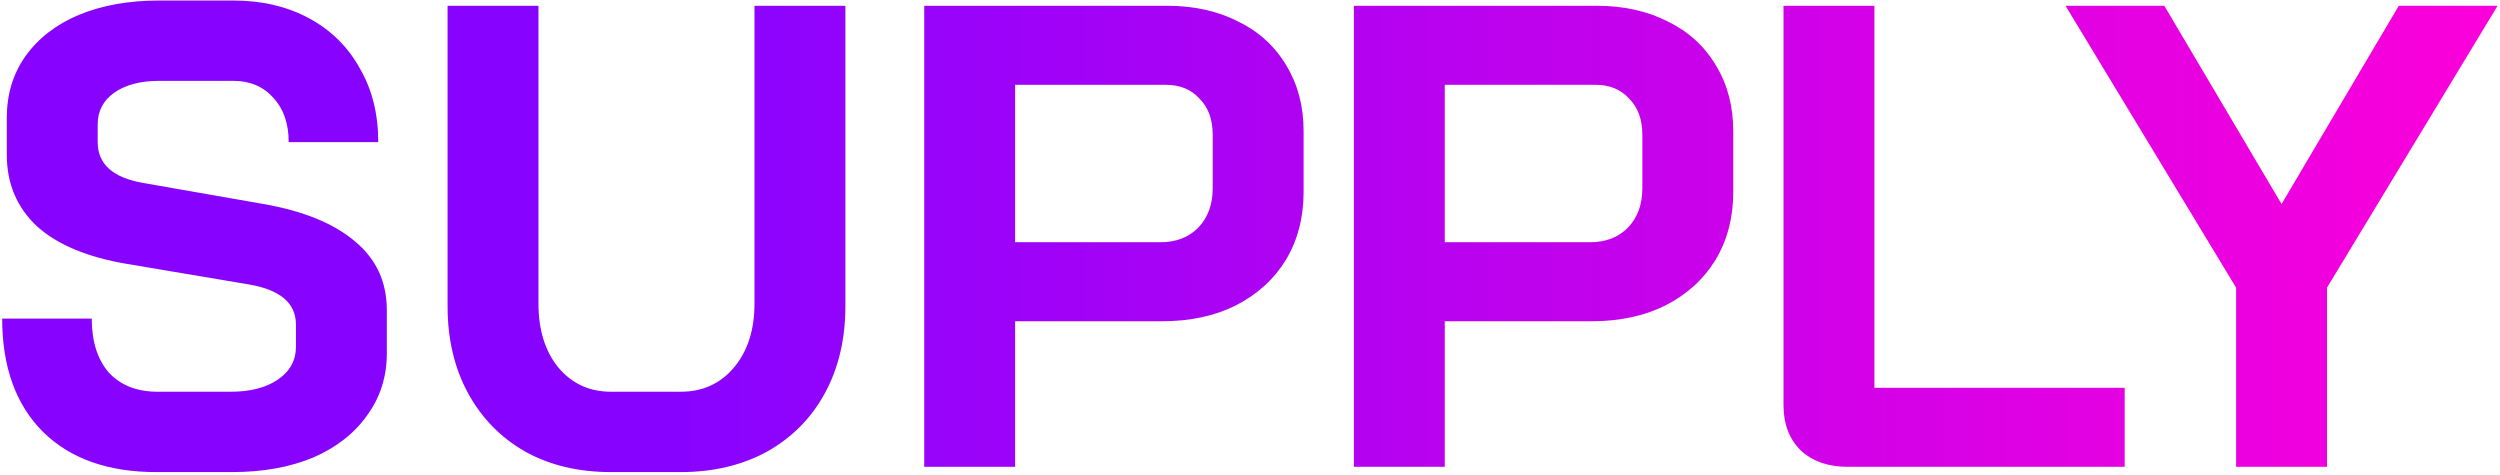 <svg width="911" height="173" viewBox="0 0 911 173" fill="none" xmlns="http://www.w3.org/2000/svg">
<path d="M56.956 172.027C39.356 172.027 25.596 167.147 15.676 157.387C5.756 147.467 0.796 133.707 0.796 116.107H33.436C33.436 124.427 35.516 130.987 39.676 135.787C43.996 140.427 49.916 142.747 57.436 142.747H84.076C91.116 142.747 96.796 141.307 101.116 138.427C105.596 135.387 107.836 131.387 107.836 126.427V118.267C107.836 110.427 102.076 105.547 90.556 103.627L46.396 96.187C31.996 93.787 21.036 89.227 13.516 82.507C6.156 75.627 2.476 66.907 2.476 56.347V42.907C2.476 34.427 4.716 26.987 9.196 20.587C13.836 14.027 20.316 8.987 28.636 5.467C37.116 1.947 46.876 0.187 57.916 0.187H85.036C95.436 0.187 104.636 2.347 112.636 6.667C120.636 10.987 126.796 17.067 131.116 24.907C135.596 32.587 137.836 41.547 137.836 51.787H105.196C105.196 45.067 103.356 39.707 99.676 35.707C95.996 31.547 91.116 29.467 85.036 29.467H57.916C51.196 29.467 45.756 30.907 41.596 33.787C37.596 36.667 35.596 40.507 35.596 45.307V51.787C35.596 59.787 41.116 64.747 52.156 66.667L96.076 74.347C110.636 76.907 121.756 81.467 129.436 88.027C137.116 94.427 140.956 102.747 140.956 112.987V128.827C140.956 137.307 138.556 144.827 133.756 151.387C129.116 157.947 122.556 163.067 114.076 166.747C105.596 170.267 95.756 172.027 84.556 172.027H56.956ZM222.616 172.027C210.776 172.027 200.376 169.547 191.416 164.587C182.456 159.467 175.496 152.347 170.536 143.227C165.576 134.107 163.096 123.547 163.096 111.547V2.107H196.216V110.587C196.216 120.187 198.616 127.947 203.416 133.867C208.376 139.787 214.776 142.747 222.616 142.747H248.056C256.056 142.747 262.536 139.787 267.496 133.867C272.456 127.947 274.936 120.187 274.936 110.587V2.107H308.056V111.547C308.056 123.547 305.576 134.107 300.616 143.227C295.656 152.347 288.616 159.467 279.496 164.587C270.376 169.547 259.896 172.027 248.056 172.027H222.616ZM336.79 2.107H425.35C435.11 2.107 443.75 4.027 451.27 7.867C458.79 11.547 464.63 16.907 468.79 23.947C472.95 30.827 475.03 38.747 475.03 47.707V70.027C475.03 79.307 472.87 87.547 468.55 94.747C464.23 101.787 458.15 107.307 450.31 111.307C442.63 115.147 433.67 117.067 423.43 117.067H369.91V170.107H336.79V2.107ZM422.95 88.267C428.55 88.267 433.11 86.507 436.63 82.987C440.15 79.307 441.91 74.507 441.91 68.587V49.147C441.91 43.547 440.31 39.147 437.11 35.947C434.07 32.587 429.99 30.907 424.87 30.907H369.91V88.267H422.95ZM493.353 2.107H581.913C591.673 2.107 600.313 4.027 607.833 7.867C615.353 11.547 621.193 16.907 625.353 23.947C629.513 30.827 631.593 38.747 631.593 47.707V70.027C631.593 79.307 629.433 87.547 625.113 94.747C620.793 101.787 614.713 107.307 606.873 111.307C599.193 115.147 590.233 117.067 579.993 117.067H526.473V170.107H493.353V2.107ZM579.513 88.267C585.113 88.267 589.673 86.507 593.193 82.987C596.713 79.307 598.473 74.507 598.473 68.587V49.147C598.473 43.547 596.873 39.147 593.673 35.947C590.633 32.587 586.553 30.907 581.433 30.907H526.473V88.267H579.513ZM673.195 170.107C666.155 170.107 660.475 168.107 656.155 164.107C651.995 159.947 649.915 154.507 649.915 147.787V2.107H683.035V141.307H774.235V170.107H673.195ZM814.84 104.827L752.68 2.107H788.68L831.4 74.347L874.12 2.107H910.12L847.96 104.827V170.107H814.84V104.827Z" fill="url(#paint0_linear_911_112)"/>
<defs>
<linearGradient id="paint0_linear_911_112" x1="-8.324" y1="80.107" x2="910.676" y2="80.107" gradientUnits="userSpaceOnUse">
<stop offset="0.28" stop-color="#8803FF"/>
<stop offset="1" stop-color="#FC00DA"/>
</linearGradient>
</defs>
</svg>
